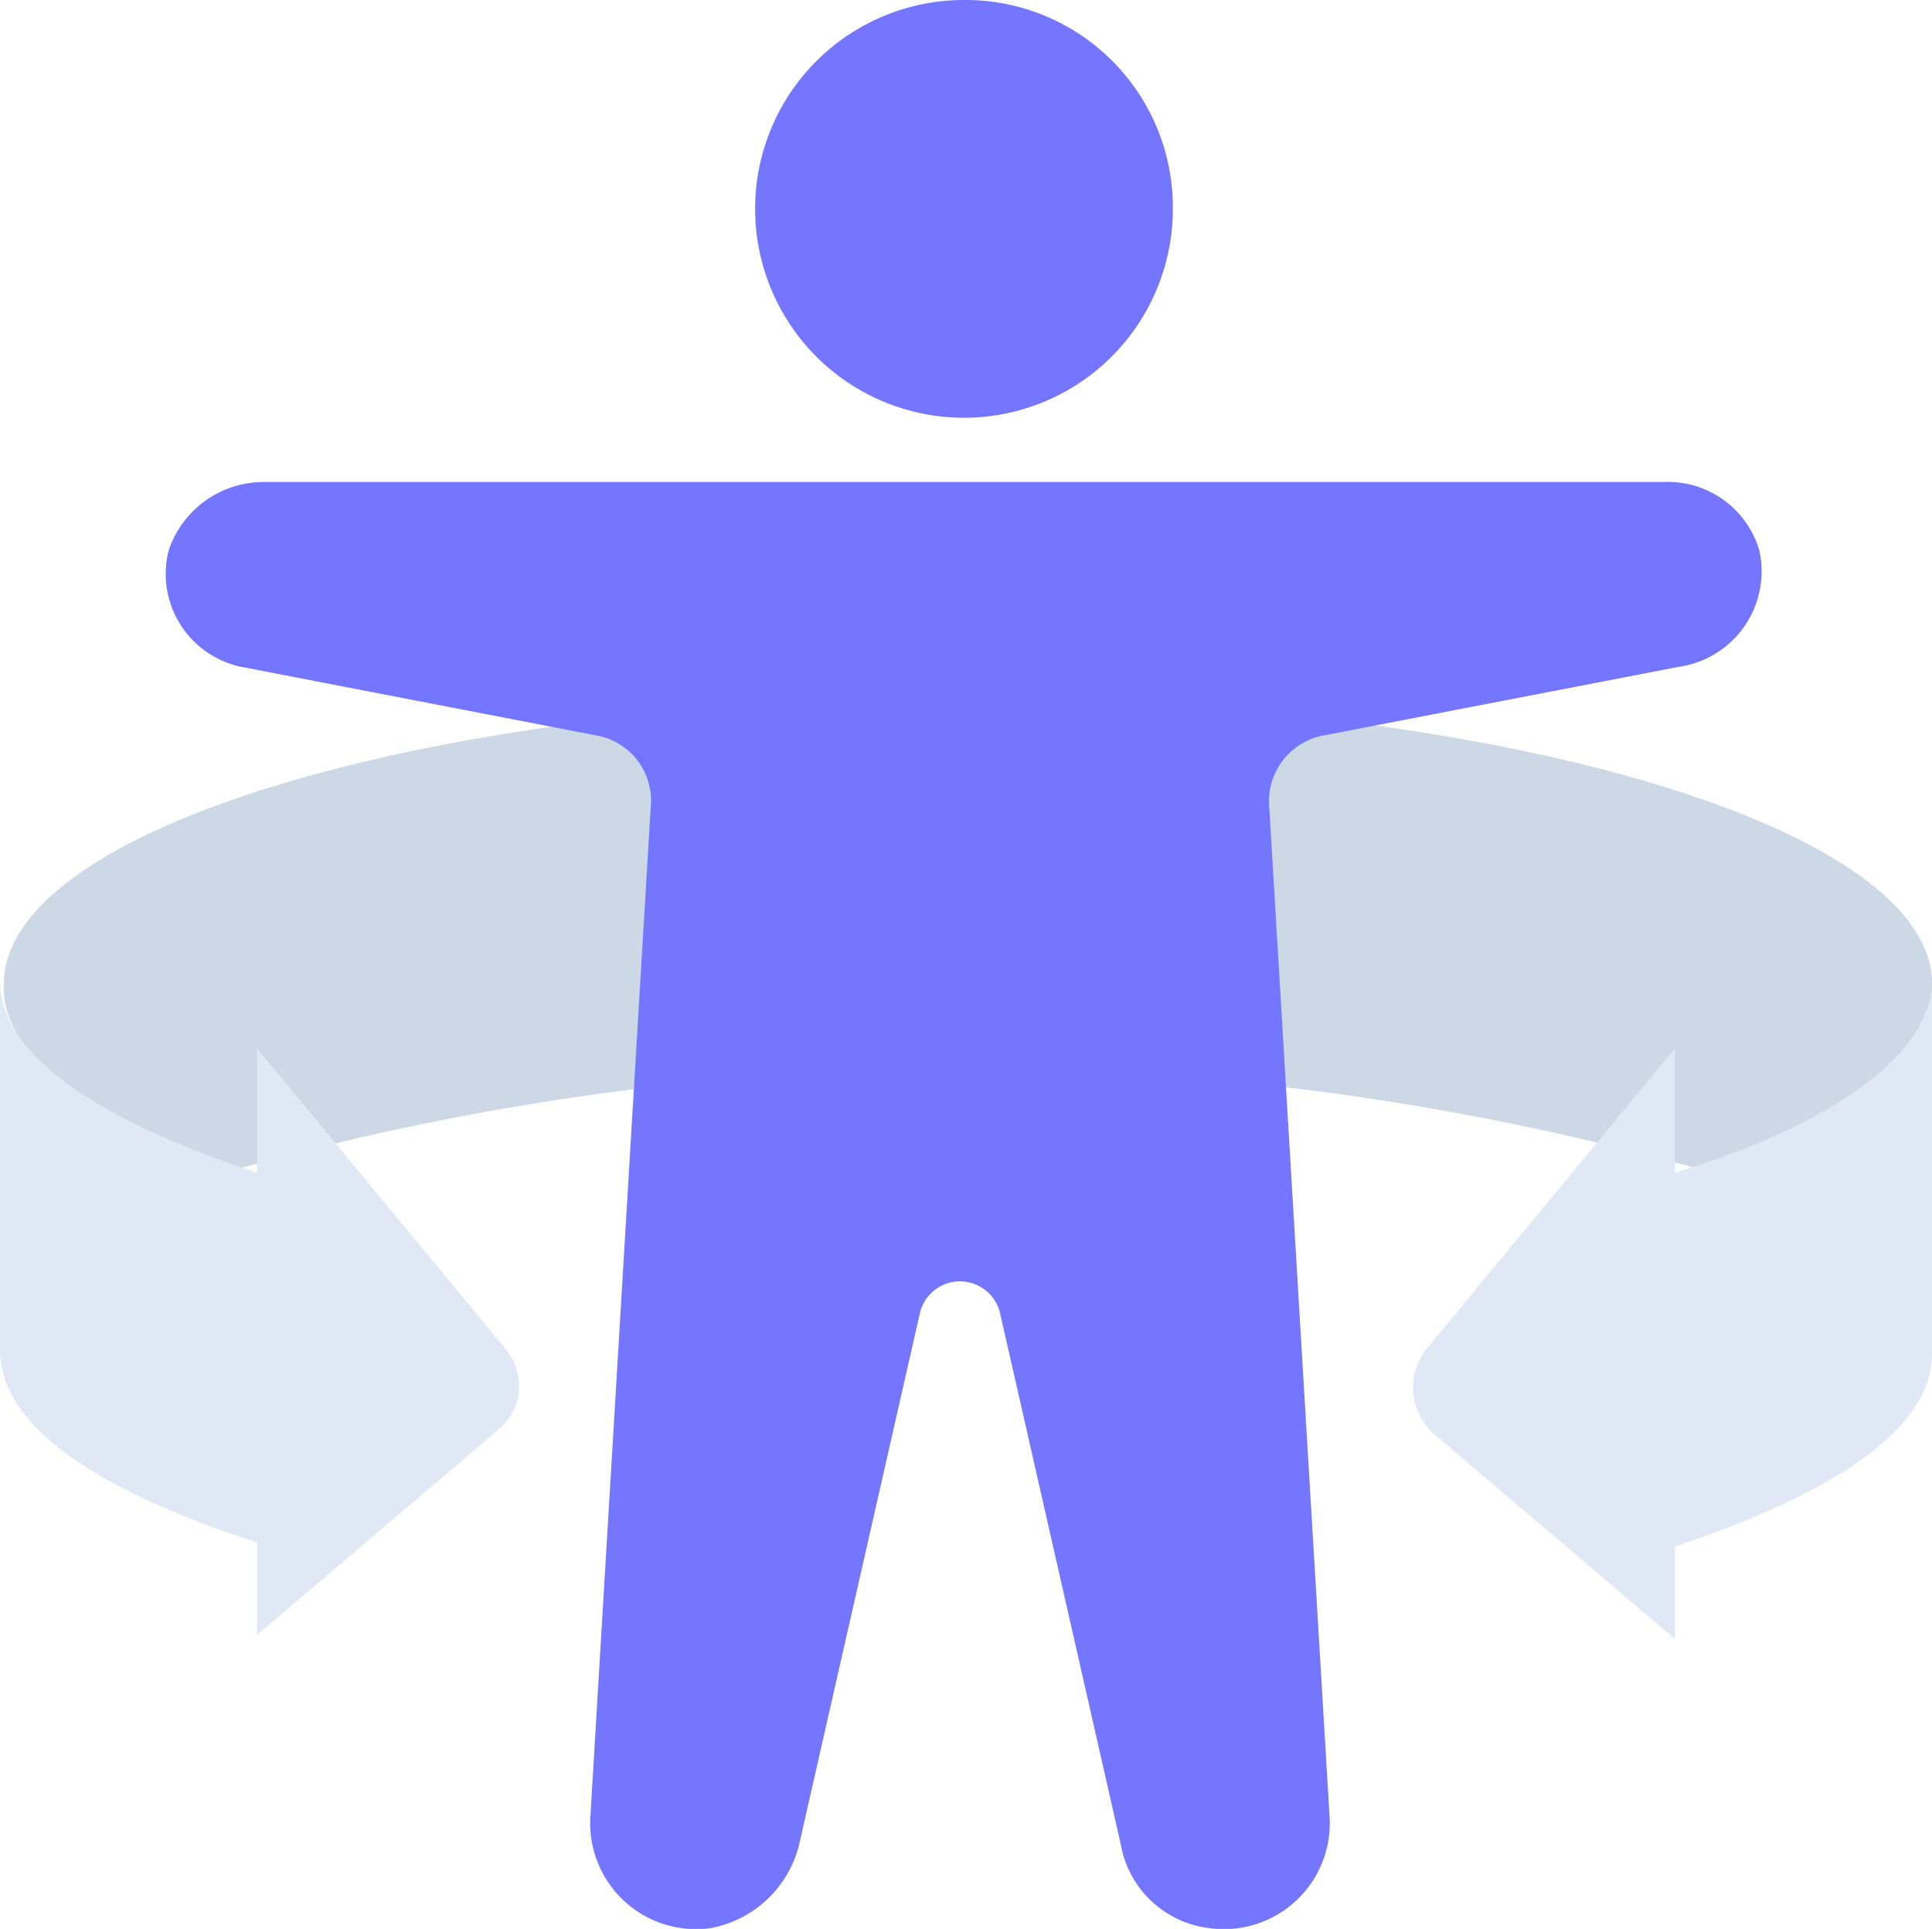 <svg xmlns="http://www.w3.org/2000/svg" width="48.1" height="48.02" viewBox="0 0 48.1 48.02">
  <g id="Group_1486" data-name="Group 1486" transform="translate(-704 -176)">
    <g id="Group_1480" data-name="Group 1480">
      <g id="Group_1472" data-name="Group 1472">
        <g id="Group_1471" data-name="Group 1471">
          <path id="Path_400" data-name="Path 400" d="M709.9,205.1a67.5,67.5,0,0,1,36.4,0c3.6-1.2,5.8-2.9,5.8-4.6,0-3.9-10.7-7.1-24-7.1s-24,3.2-24,7.1C704,202.2,706.2,203.8,709.9,205.1Z" fill="#ccd8e5"/>
        </g>
      </g>
      <g id="Group_1474" data-name="Group 1474">
        <g id="Group_1473" data-name="Group 1473">
          <path id="Path_401" data-name="Path 401" d="M709.9,205.1a67.5,67.5,0,0,1,36.4,0c3.6-1.2,5.8-2.9,5.8-4.6,0-3.9-10.7-7.1-24-7.1s-24,3.2-24,7.1C704,202.2,706.2,203.8,709.9,205.1Z" fill="#ccd8e5"/>
        </g>
      </g>
      <g id="Group_1479" data-name="Group 1479">
        <g id="Group_1476" data-name="Group 1476">
          <g id="Group_1475" data-name="Group 1475">
            <path id="Path_402" data-name="Path 402" d="M716.6,209.6l-6.2-7.5v3.1c-3.9-1.3-6.4-2.9-6.4-4.8v9.2c0,1.9,2.4,3.5,6.4,4.8v2.3l6-5.1A1.416,1.416,0,0,0,716.6,209.6Z" fill="#dfe8f4"/>
          </g>
        </g>
        <g id="Group_1478" data-name="Group 1478">
          <g id="Group_1477" data-name="Group 1477">
            <path id="Path_403" data-name="Path 403" d="M745.7,205.2v-3.1l-6.2,7.5a1.55,1.55,0,0,0,.2,2.1l6,5.1v-2.3c3.9-1.3,6.4-2.9,6.4-4.8v-9.2C752,202.3,749.6,204,745.7,205.2Z" fill="#dfe8f4"/>
          </g>
        </g>
      </g>
    </g>
    <g id="Group_1485" data-name="Group 1485">
      <g id="Group_1482" data-name="Group 1482">
        <g id="Group_1481" data-name="Group 1481">
          <path id="Path_404" data-name="Path 404" d="M733.2,181.2A5.2,5.2,0,1,1,728,176,5.164,5.164,0,0,1,733.2,181.2Z" fill="#7476ff"/>
        </g>
      </g>
      <g id="Group_1484" data-name="Group 1484">
        <g id="Group_1483" data-name="Group 1483">
          <path id="Path_405" data-name="Path 405" d="M747.8,189.7a2.375,2.375,0,0,0-2.4-1.7H710.6a2.494,2.494,0,0,0-2.4,1.7,2.365,2.365,0,0,0,1.8,2.9l8.8,1.7a1.65,1.65,0,0,1,1.4,1.8l-1.5,25.1a2.636,2.636,0,0,0,3,2.8,2.793,2.793,0,0,0,2.2-2.1l3-13.2a1.025,1.025,0,0,1,2,0l3,13.2a2.545,2.545,0,0,0,2.2,2.1,2.636,2.636,0,0,0,3-2.8l-1.5-25.1a1.667,1.667,0,0,1,1.4-1.8l8.8-1.7A2.4,2.4,0,0,0,747.8,189.7Z" fill="#7476ff"/>
        </g>
      </g>
    </g>
  </g>
</svg>

